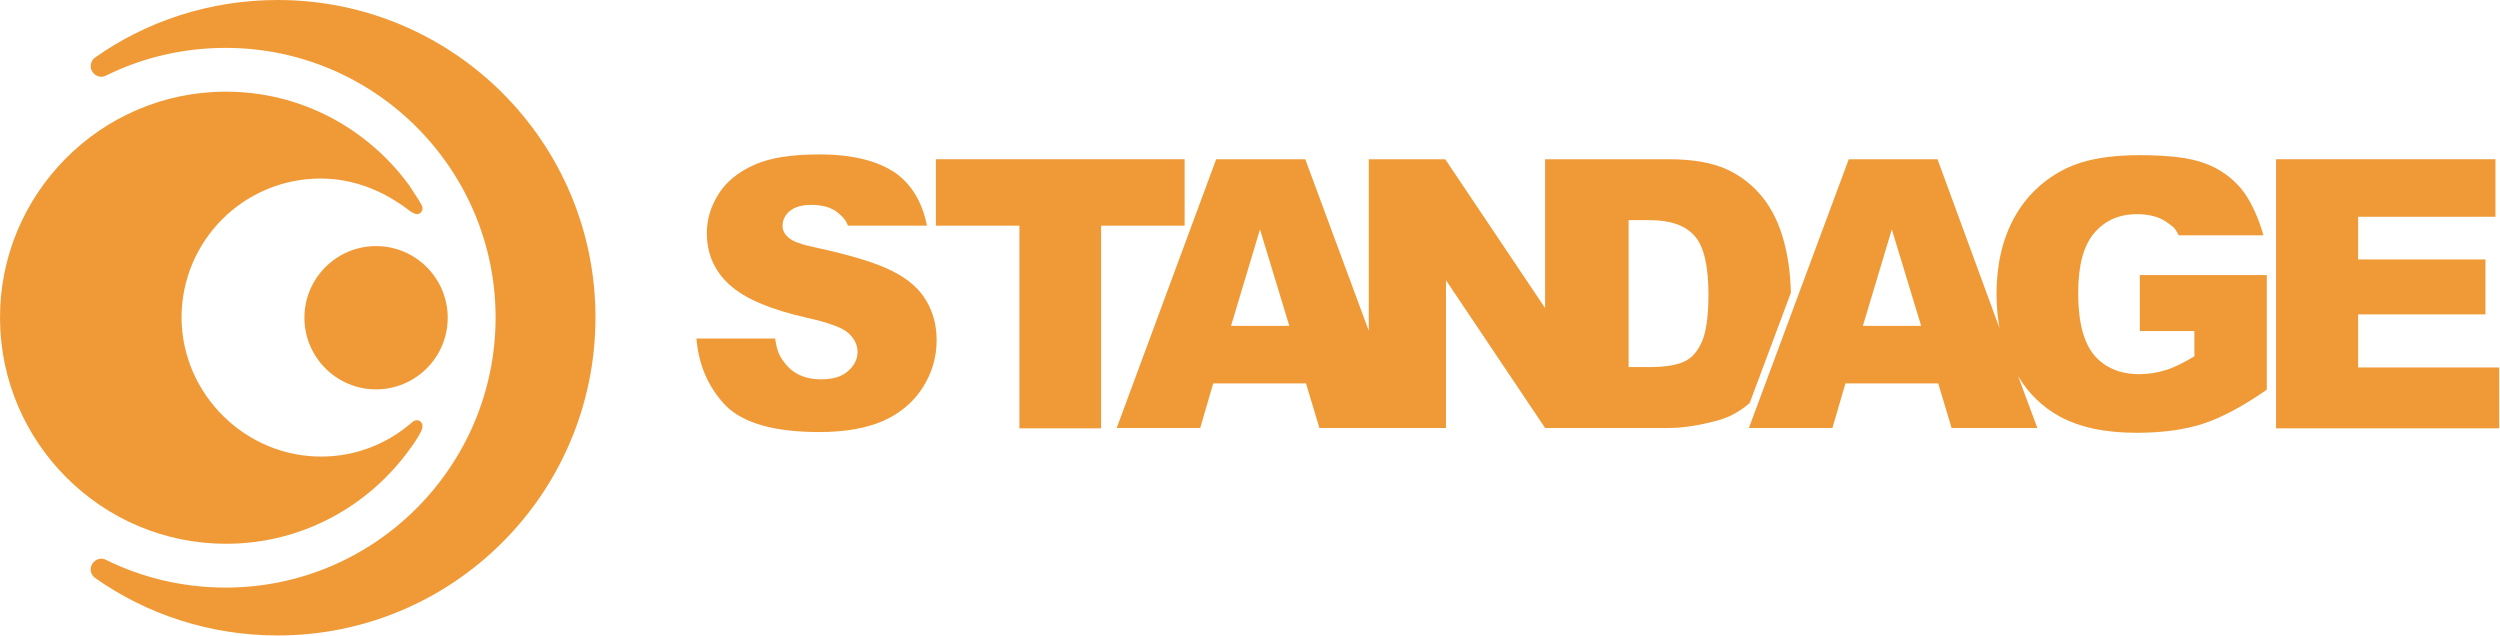 <svg width="2503" height="637" viewBox="0 0 2503 637" fill="none" xmlns="http://www.w3.org/2000/svg">
<path d="M893.901 271.658C878.29 263.482 852.644 255.678 816.963 247.874C802.467 244.901 793.175 241.557 789.458 237.84C785.37 234.496 783.511 230.408 783.511 226.32C783.511 220.374 785.741 215.543 790.573 211.455C795.405 207.367 802.467 205.137 812.131 205.137C823.653 205.137 832.945 207.739 839.264 213.313C843.724 217.029 847.069 220.374 848.927 225.948H928.096C923.635 203.279 913.228 185.441 897.618 173.921C879.777 161.285 854.131 154.596 820.308 154.596C792.803 154.596 770.874 157.941 755.263 165.002C739.281 172.063 727.387 181.725 719.582 193.988C711.776 206.252 707.688 219.259 707.688 233.381C707.688 254.563 715.493 271.658 730.732 285.408C745.971 299.159 771.617 309.936 807.671 318.111C829.6 322.943 843.724 328.145 849.671 333.72C855.618 339.294 858.591 345.612 858.591 352.301C858.591 359.733 855.246 366.051 848.927 371.626C842.609 377.2 833.688 379.801 821.794 379.801C806.184 379.801 793.918 374.227 785.741 363.45C780.538 356.76 777.936 351.929 776.078 338.922H697.281C699.511 366.051 709.546 388.349 726.644 406.187C744.113 423.653 775.334 432.572 820.308 432.572C845.954 432.572 867.14 428.856 884.237 421.423C900.963 413.991 914.343 402.842 923.636 388.349C932.928 373.855 937.759 357.875 937.759 340.781C937.759 325.916 934.414 312.909 927.352 301.017C920.662 289.496 909.512 279.462 893.901 271.658Z" fill="#F09A37"/>
<path d="M1186.04 159.427H937.016V225.948H1020.64V428.856H1102.41V225.948H1186.04V159.427Z" fill="#F09A37"/>
<path d="M1785.94 241.185C1781.48 224.833 1774.79 210.34 1765.13 198.076C1755.46 185.813 1743.2 176.151 1728.7 169.461C1713.83 162.772 1694.51 159.427 1670.72 159.427H1624.26H1548.81H1546.95V308.449L1446.97 159.427H1370.4V331.118L1306.84 159.427H1217.64L1118.03 428.484H1201.65L1214.66 383.889H1307.58L1320.97 428.484H1370.77H1406.82H1447.71V280.577L1546.95 428.484H1548.81H1624.26H1670.72C1685.21 428.484 1701.57 425.883 1719.41 421.052C1730.93 418.079 1741.71 412.133 1751.75 403.585L1793 293.213C1793 292.841 1793 292.841 1793 292.469C1792.63 275.003 1790.4 257.537 1785.94 241.185ZM1232.5 326.287L1261.5 229.665L1290.86 326.287H1232.5ZM1704.17 341.524C1700.08 351.186 1694.51 357.875 1687.07 361.592C1680.01 365.308 1667.75 367.538 1650.65 367.538H1630.58V220.374H1651.02C1672.21 220.374 1687.44 225.577 1696.74 236.354C1706.03 246.759 1710.49 266.456 1710.49 295.071C1710.49 316.625 1708.26 331.862 1704.17 341.524Z" fill="#F09A37"/>
<path d="M2142.38 275.375V331.49H2197.02V356.761C2186.24 363.078 2176.95 367.909 2168.4 370.511C2160.22 373.112 2151.3 374.599 2142.01 374.599C2122.68 374.599 2107.82 368.281 2097.04 356.017C2086.26 343.382 2080.68 322.571 2080.68 293.584C2080.68 266.084 2085.89 246.016 2096.67 233.381C2107.45 220.746 2121.57 214.428 2139.78 214.428C2151.68 214.428 2161.71 217.029 2169.52 222.604C2177.32 228.178 2177.32 228.178 2181.41 235.611H2266.15C2261.32 218.144 2253.14 199.935 2243.48 188.414C2233.82 177.265 2221.92 168.718 2207.43 163.515C2192.93 157.941 2171 155.339 2141.64 155.339C2111.16 155.339 2087 159.799 2069.16 168.346C2046.12 179.495 2028.65 196.218 2016.75 217.773C2004.86 239.327 1998.91 264.969 1998.91 294.327C1998.91 306.219 2000.03 317.74 2001.89 328.517L1939.82 159.427H1850.98L1751 428.484H1834.63L1847.64 383.889H1940.56L1953.94 428.484H2039.8L2020.47 376.457C2030.88 393.923 2044.63 407.302 2062.1 416.964C2081.8 427.741 2107.44 433.315 2139.04 433.315C2164.68 433.315 2186.61 430.342 2205.2 424.396C2223.78 418.45 2245.34 406.93 2269.5 390.207V275.375H2142.38ZM1865.11 326.287L1894.1 229.665L1923.46 326.287H1865.11Z" fill="#F09A37"/>
<path d="M2360.93 314.767H2488.42V259.766H2360.93V217.029H2498.46V159.427H2278.79V428.856H2502.17V367.909H2360.93V314.767Z" fill="#F09A37"/>
<path d="M278.023 0C210.005 0 146.819 21.183 95.155 57.602L96.27 56.859C91.066 59.832 89.208 66.521 92.181 71.352C95.155 76.555 101.473 78.413 106.677 75.44C106.677 75.44 107.049 75.068 107.42 75.068C143.102 57.602 183.615 47.94 225.987 47.94C375.032 47.94 496.2 169.09 496.2 318.111V318.483C495.829 467.133 375.032 588.283 225.987 588.283C183.615 588.283 143.102 578.621 107.42 561.154C107.049 561.154 106.677 560.783 106.677 560.783C101.473 557.81 95.155 559.668 92.181 564.871C89.208 570.073 91.066 576.391 96.27 579.364L95.155 578.621C146.819 615.04 210.005 636.223 278.023 636.223C453.457 636.223 595.811 494.262 596.183 318.483V317.74C596.183 142.333 453.829 0 278.023 0Z" fill="#F09A37"/>
<path d="M411.085 448.552C411.085 448.552 417.775 439.633 421.492 432.2C421.492 432.2 422.979 429.227 422.979 426.626C422.979 426.626 422.979 426.626 422.979 426.254C422.979 423.281 420.377 420.68 417.404 420.68C416.66 420.68 415.917 421.052 415.174 421.052C414.059 421.423 410.713 424.396 410.713 424.396C386.926 444.464 356.448 456.728 323.368 457.099C246.43 458.214 182.129 395.038 181.757 318.111C181.757 241.185 243.828 178.752 321.138 178.752C355.333 178.752 385.811 192.13 410.713 211.455C410.713 211.455 413.315 213.313 414.802 213.685C415.545 214.056 416.289 214.428 417.404 214.428C420.377 214.428 422.979 211.826 422.979 208.853C422.979 208.482 422.979 208.11 422.979 207.739C422.979 206.252 419.262 200.306 419.262 200.306C414.43 192.874 409.598 185.441 409.598 185.441C367.97 128.582 301.067 91.42 225.244 91.791C100.73 92.163 -0.739 194.36 0.004 319.226C0.747 443.349 101.845 544.431 226.359 544.431C302.554 544.431 369.828 506.526 411.085 448.552Z" fill="#F09A37"/>
<path d="M304.784 318.111C304.784 357.504 336.748 389.835 376.518 389.835C415.917 389.835 448.253 357.875 448.253 318.111C448.253 278.719 416.288 246.388 376.518 246.388C336.748 246.388 304.784 278.719 304.784 318.111Z" fill="#F09A37"/>
</svg>
